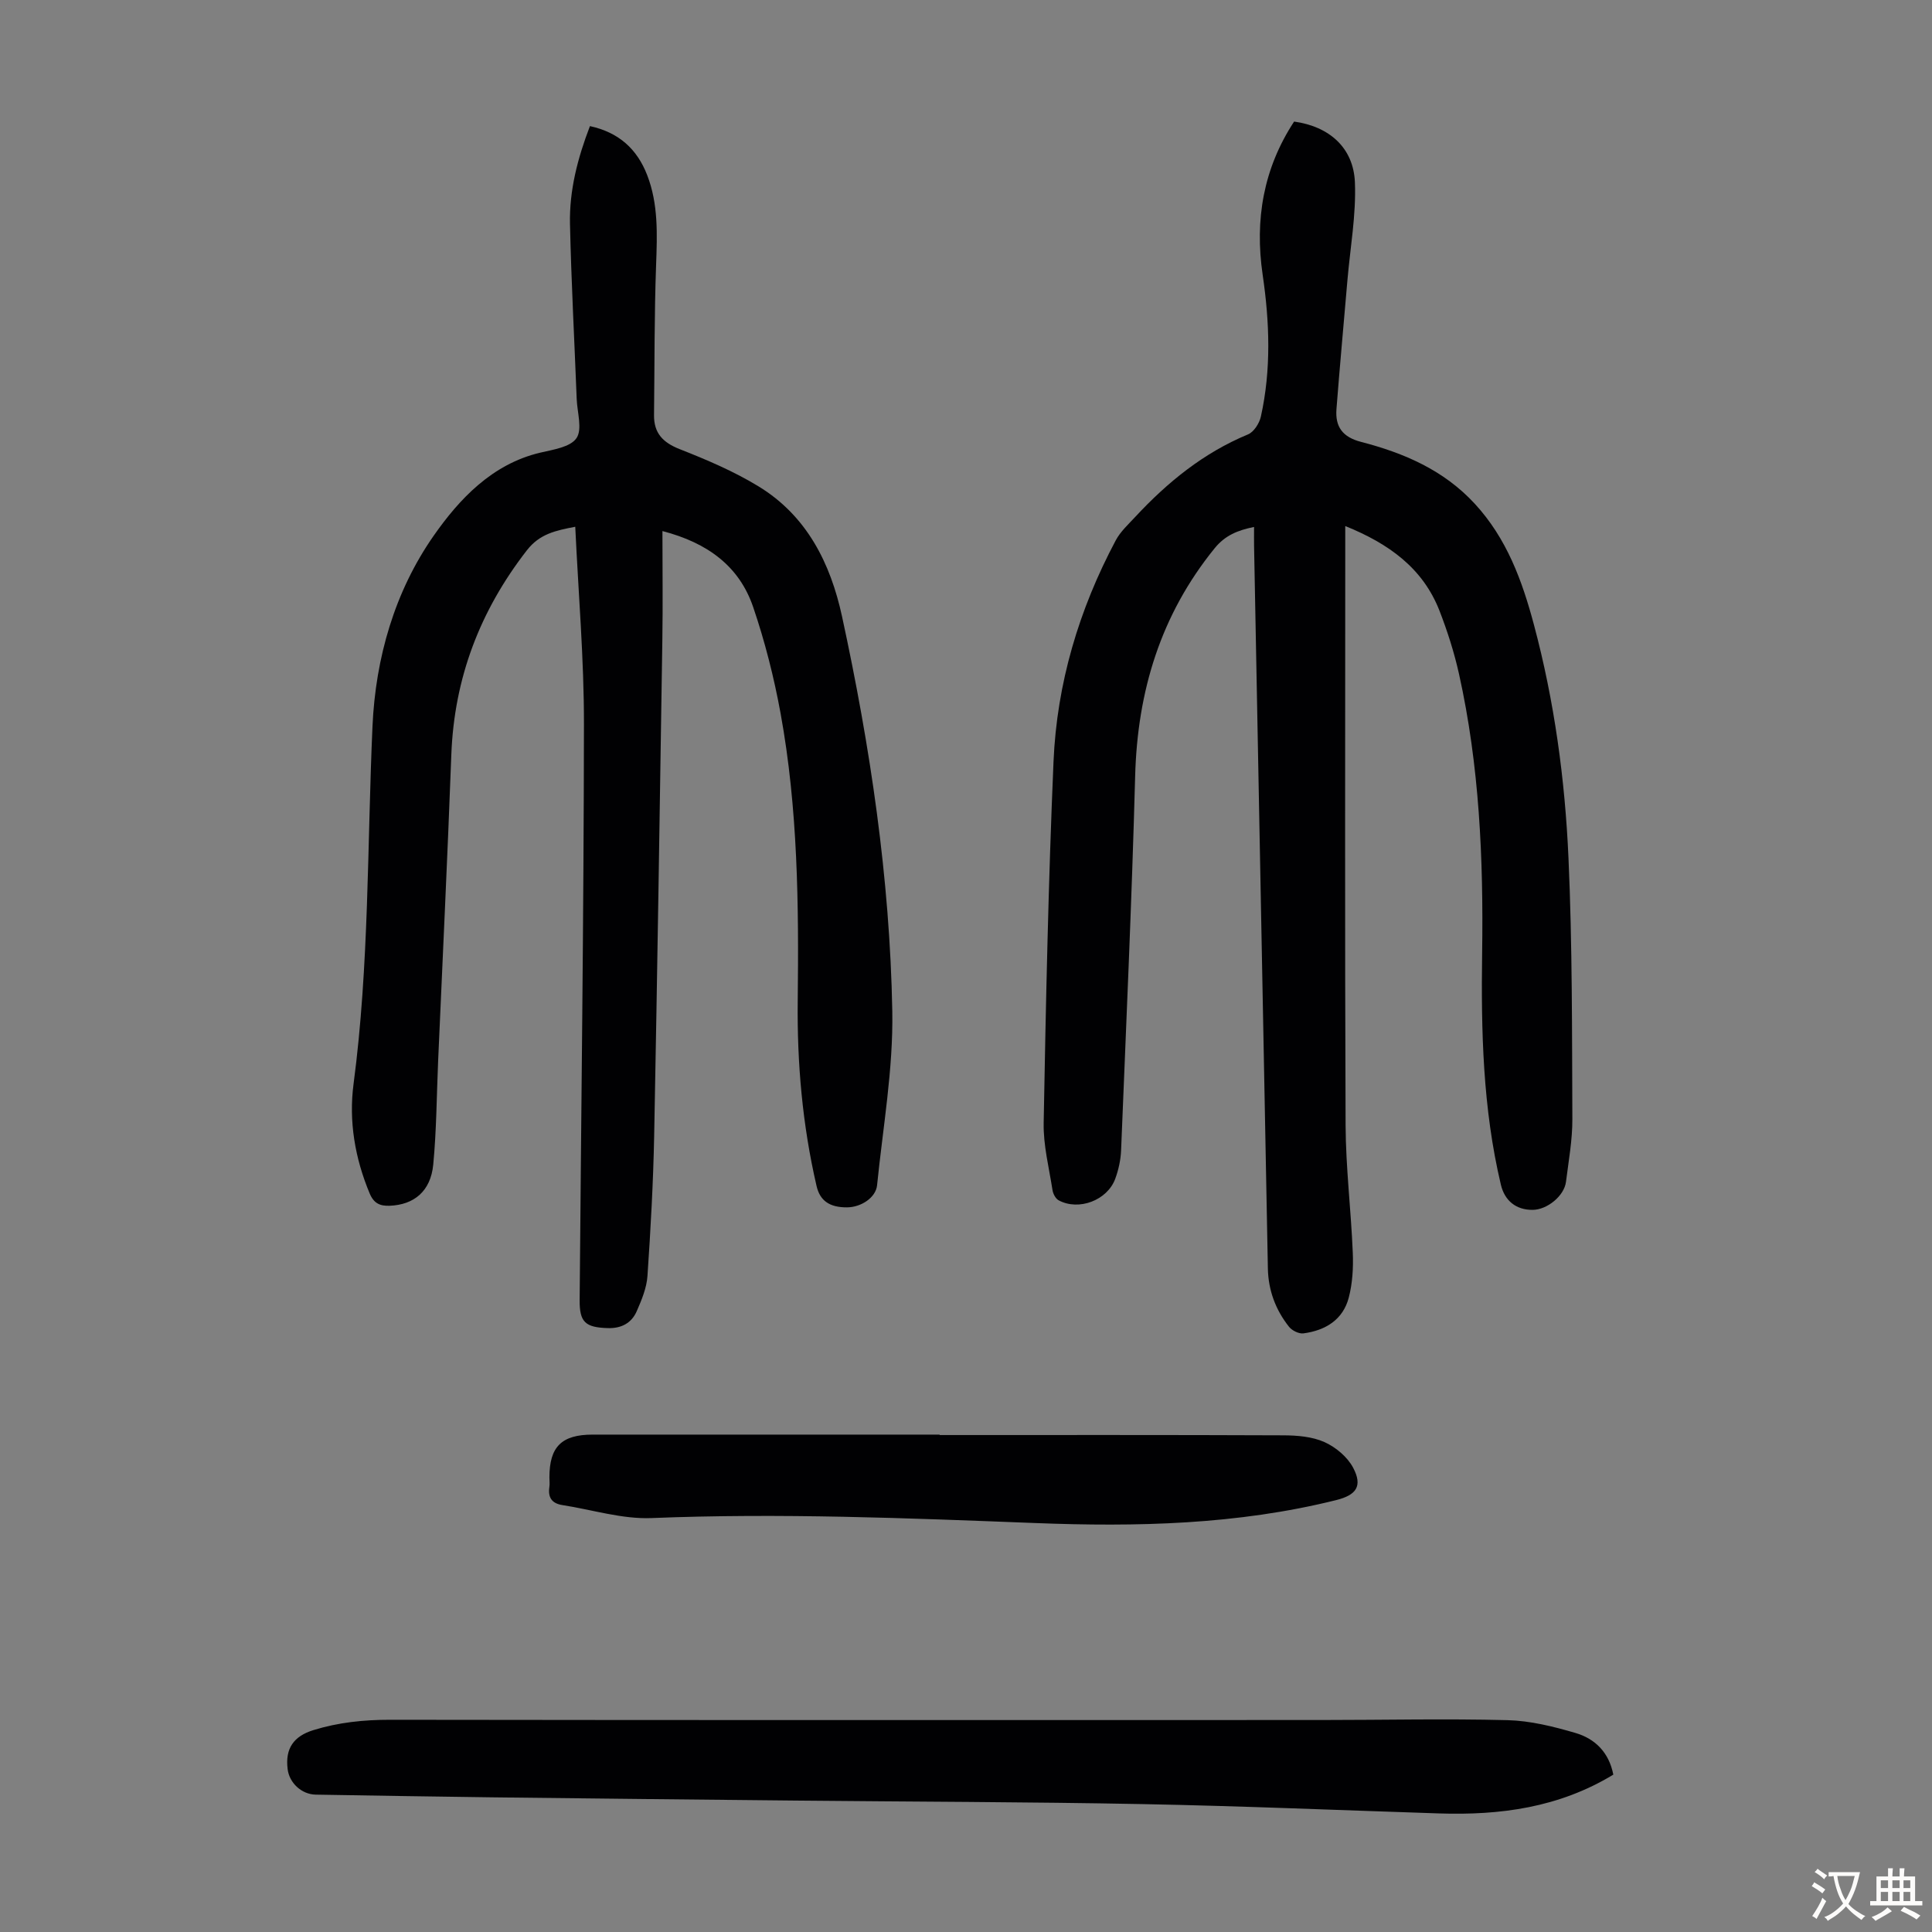 <svg enable-background="new 0 0 400 400" viewBox="0 0 400 400" xmlns="http://www.w3.org/2000/svg"><rect x="0" y="0" width="400" height="400" fill="#808080" stroke="none"/><g fill="#010103"><path d="m278.52 108.91v4.15c0 39.96-.1 79.92.07 119.87.04 8.82 1.13 17.64 1.49 26.46.13 3.08-.06 6.3-.83 9.26-1.2 4.61-4.86 6.81-9.38 7.41-.94.13-2.37-.58-2.99-1.36-2.78-3.5-4.29-7.56-4.38-12.06-.96-49.89-1.91-99.79-2.86-149.68-.02-1.21 0-2.43 0-3.86-3.36.68-5.99 1.73-8.16 4.41-11.18 13.78-15.99 29.6-16.46 47.19-.69 25.83-1.87 51.65-2.91 77.47-.08 1.98-.53 4.02-1.21 5.88-1.65 4.48-7.56 6.7-11.72 4.46-.63-.34-1.15-1.34-1.27-2.11-.72-4.63-1.92-9.29-1.83-13.92.46-24.94.97-49.89 2.04-74.81.69-16.16 5.26-31.47 12.88-45.79.97-1.82 2.6-3.31 4.03-4.85 6.68-7.19 14.15-13.28 23.35-17.09 1.22-.5 2.36-2.3 2.67-3.69 2.16-9.74 1.81-19.55.37-29.36-1.67-11.38.15-22.02 6.51-31.72 7.24 1 12.3 5.38 12.59 12.59.27 6.72-.97 13.51-1.55 20.26-.76 8.89-1.58 17.78-2.27 26.68-.28 3.65 1.24 5.8 5.13 6.8 8.84 2.29 17.08 5.82 23.51 12.8 6.61 7.17 9.8 15.89 12.24 25.03 4.24 15.85 6.44 32.05 7.16 48.36.8 17.98.72 35.99.8 53.99.02 4.33-.78 8.68-1.32 13-.36 2.91-3.88 5.78-6.89 5.81-3.46.03-5.81-1.91-6.59-5.21-3.75-15.81-4.11-31.89-3.88-48.03.28-19.39-.56-38.71-4.79-57.72-.99-4.45-2.4-8.86-4.05-13.11-3.45-8.8-10.47-13.86-19.5-17.51z"/><path d="m122.14 26.11c6.01 1.3 9.78 4.79 11.85 10.14 2.32 5.99 2.08 12.23 1.85 18.54-.38 10.38-.31 20.77-.43 31.15-.04 3.72 1.81 5.67 5.31 7.05 5.6 2.2 11.22 4.59 16.33 7.71 9.99 6.09 14.89 15.91 17.28 26.91 5.84 26.94 9.91 54.19 10.41 81.76.21 11.99-1.94 24.02-3.15 36.02-.26 2.56-3.29 4.55-6.19 4.58-3.67.03-5.64-1.39-6.34-4.42-2.92-12.61-4.05-25.4-3.9-38.3.23-19.94.04-39.88-3.55-59.56-1.36-7.44-3.24-14.86-5.68-22.02-2.88-8.43-9.4-13.28-18.78-15.72 0 7.83.1 15.27-.02 22.71-.52 34.13-1.03 68.27-1.69 102.4-.19 9.71-.73 19.43-1.39 29.12-.17 2.48-1.21 4.98-2.23 7.31-1.08 2.45-3.19 3.57-5.98 3.48-4.67-.14-5.87-1.23-5.83-5.81.32-39.74.85-79.47.89-119.21.02-13.52-1.15-27.04-1.8-40.89-4.05.78-7.37 1.46-10.02 4.88-9.72 12.52-15.05 26.48-15.64 42.36-.78 21.13-1.81 42.24-2.73 63.36-.31 7.15-.33 14.33-1.01 21.44-.53 5.54-3.98 8.35-9.05 8.54-1.97.07-3.25-.49-4.11-2.54-3.05-7.3-4.36-14.97-3.34-22.68 3.25-24.6 2.82-49.35 3.92-74.05.63-14.18 4.61-27.94 12.68-39.47 5.24-7.49 12.02-14.8 22-17.17 2.69-.64 6.27-1.14 7.55-3.01 1.26-1.84.16-5.33.05-8.09-.47-12.08-1.12-24.15-1.39-36.23-.16-6.98 1.59-13.68 4.13-20.29z"/><path d="m334.02 367.42c-11.31 6.86-23.47 8.44-36.08 8.03-20.46-.66-40.91-1.54-61.37-1.93-23.94-.46-47.89-.49-71.84-.73-20.93-.21-41.85-.42-62.78-.67-12.19-.15-24.39-.36-36.58-.56-2.91-.05-5.47-2.4-5.82-5.29-.53-4.28 1.26-6.81 5.34-8.07 5.18-1.6 10.41-2.14 15.84-2.14 64.26.09 128.53.06 192.79.05 12.87 0 25.74-.3 38.59.03 4.72.12 9.5 1.31 14.07 2.65 3.99 1.17 6.93 3.95 7.84 8.63z"/><path d="m194.54 297.11c23.72 0 47.44-.04 71.16.06 2.87.01 5.97.26 8.52 1.4 2.34 1.05 4.76 3.08 5.94 5.32 2 3.8.65 5.65-3.52 6.69-20.5 5.11-41.32 5.56-62.3 4.75-26.46-1.02-52.93-2.1-79.44-1.03-6.11.25-12.31-1.74-18.47-2.69-2.18-.34-3.01-1.58-2.69-3.73.1-.66.01-1.34.01-2.01 0-6.33 2.52-8.85 8.95-8.85 23.95-.01 47.89 0 71.84 0z"/></g><path d="m377.9 391.2c-.2.3-.4.5-.6.8-.7-.6-1.4-1-2.2-1.5.2-.3.4-.5.5-.8.6.4 1.4.8 2.3 1.5zm-1.8 6.1c-.2-.2-.5-.4-.9-.6.4-.6.8-1.2 1.2-1.9s.7-1.3.9-1.9c.3.3.5.5.8.7-.7 1.3-1.4 2.6-2 3.7zm2.2-9c-.3.3-.5.5-.6.8-.6-.6-1.3-1.1-2-1.5.3-.3.5-.5.6-.7.6.5 1.3.9 2 1.4zm.3.2v-.9h2 4.5c-.3 1.3-.6 2.5-1 3.6s-.9 2.1-1.4 3c.4.5 1 1 1.6 1.4s1.2.8 1.9 1.1c-.3.2-.5.4-.8.8-.4-.3-1-.7-1.6-1.2s-1.2-1.1-1.6-1.6c-.5.6-1.1 1.1-1.7 1.6s-1.4.9-2.1 1.4c-.1-.3-.3-.5-.7-.8.6-.2 1.2-.5 1.9-1s1.4-1.1 2-1.8c-.5-.8-.9-1.6-1.2-2.5s-.6-2-.8-3.2c-.4.1-.7.1-1 .1zm2.5 2.7c.3 1 .7 1.7 1 2.2.3-.5.6-1.1 1-2s.6-1.9.9-3h-3.2-.4c.1.9.3 1.8.7 2.8z" fill="#fcfbfa"/><path d="m396.5 388.5v1.5 3.6h1.5v.9c-.4 0-1 0-1.7 0h-7.9c-.5 0-.9 0-1.2 0v-.9h1.3v-3.5c0-.7 0-1.2 0-1.6h2.4c0-.8 0-1.4 0-1.7h1c0 .3-.1.8-.1 1.7h1.5c0-.8 0-1.4 0-1.7h1c0 .3-.1.9-.1 1.7zm-8.2 9.2c-.2-.3-.5-.5-.8-.8.8-.3 1.4-.6 1.9-.9s1-.7 1.4-1.1c.3.3.6.5.9.8-1.6 1-2.8 1.6-3.4 2zm2.6-6.8v-1.6h-1.5v1.6zm0 2.7v-1.9h-1.5v1.9zm2.4-2.7v-1.6h-1.5v1.6zm0 2.7v-1.9h-1.5v1.9zm.2 2 .7-.8c.4.2.9.5 1.6.8s1.3.7 1.8 1c-.3.3-.5.5-.8.8-.4-.3-1.5-1-3.3-1.8zm2-4.7v-1.6h-1.4v1.6zm0 2.7v-1.9h-1.4v1.9z" fill="#fcfbfa"/></svg>